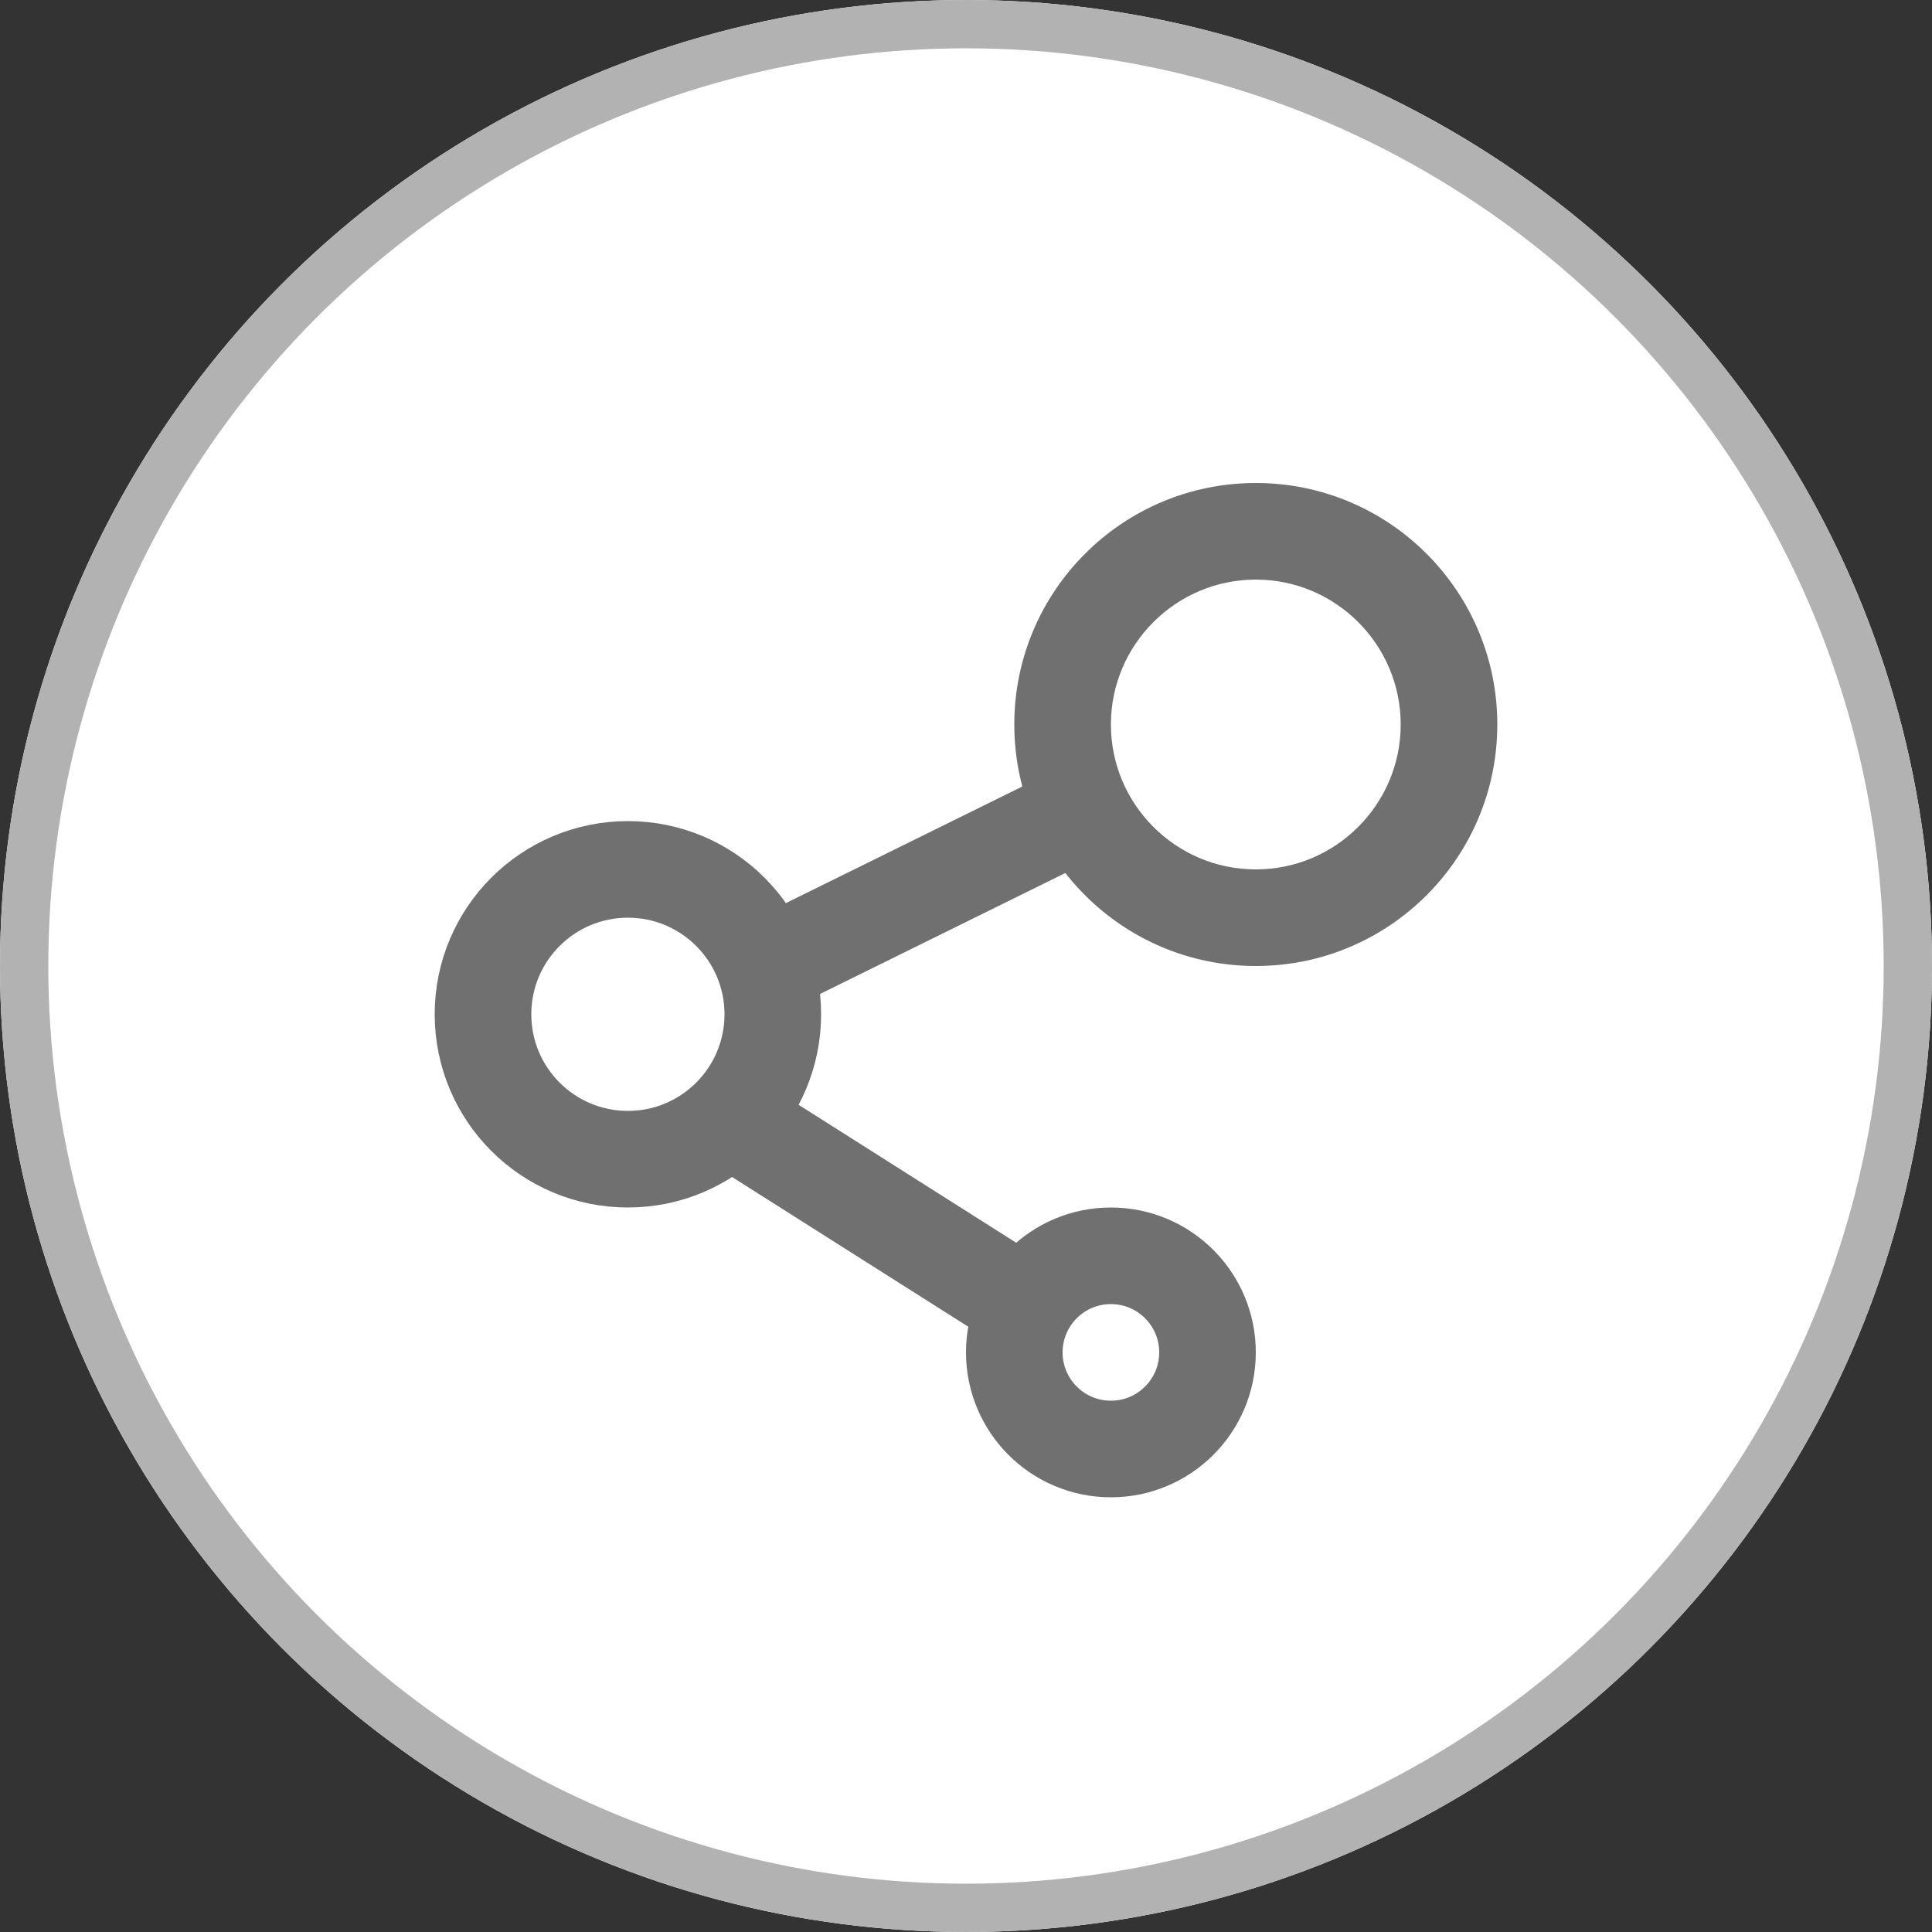 <svg xmlns="http://www.w3.org/2000/svg" width="40" height="40" viewBox="0 0 40 40">
  <rect x="0" y="0" width="40" height="40" fill="#333333" stroke="none"/>
  <g id="Group_189" data-name="Group 189" transform="translate(-1350 -1624)">
    <g id="Ellipse_41" data-name="Ellipse 41" transform="translate(1350 1624)" fill="#fff" stroke="#b3b2b2" stroke-width="1">
      <circle cx="20" cy="20" r="20" stroke="none"/>
      <circle cx="20" cy="20" r="19.5" fill="none"/>
    </g>
    <g id="Group_159" data-name="Group 159" transform="translate(-6 2)">
      <g id="Ellipse_42" data-name="Ellipse 42" transform="translate(1365 1639)" fill="none" stroke="#707070" stroke-width="2">
        <circle cx="4" cy="4" r="4" stroke="none"/>
        <circle cx="4" cy="4" r="3" fill="none"/>
      </g>
      <g id="Ellipse_43" data-name="Ellipse 43" transform="translate(1376 1647)" fill="none" stroke="#707070" stroke-width="2">
        <circle cx="3" cy="3" r="3" stroke="none"/>
        <circle cx="3" cy="3" r="2" fill="none"/>
      </g>
      <g id="Path_140" data-name="Path 140" transform="translate(1377 1632)" fill="none">
        <path d="M5,0A5,5,0,1,1,0,5,5,5,0,0,1,5,0Z" stroke="none"/>
        <path d="M 5 2 C 3.346 2 2 3.346 2 5 C 2 6.654 3.346 8 5 8 C 6.654 8 8 6.654 8 5 C 8 3.346 6.654 2 5 2 M 5 0 C 7.761 0 10 2.239 10 5 C 10 7.761 7.761 10 5 10 C 2.239 10 0 7.761 0 5 C 0 2.239 2.239 0 5 0 Z" stroke="none" fill="#707070"/>
      </g>
      <path id="Path_141" data-name="Path 141" d="M1375.822,1636.556l-6.576,3.243" transform="translate(2.641 2.203)" fill="none" stroke="#707070" stroke-width="2"/>
      <path id="Path_142" data-name="Path 142" d="M1368.9,1648.022l6.2,3.93" transform="translate(2 -3)" fill="none" stroke="#707070" stroke-width="2"/>
    </g>
  </g>
</svg>
